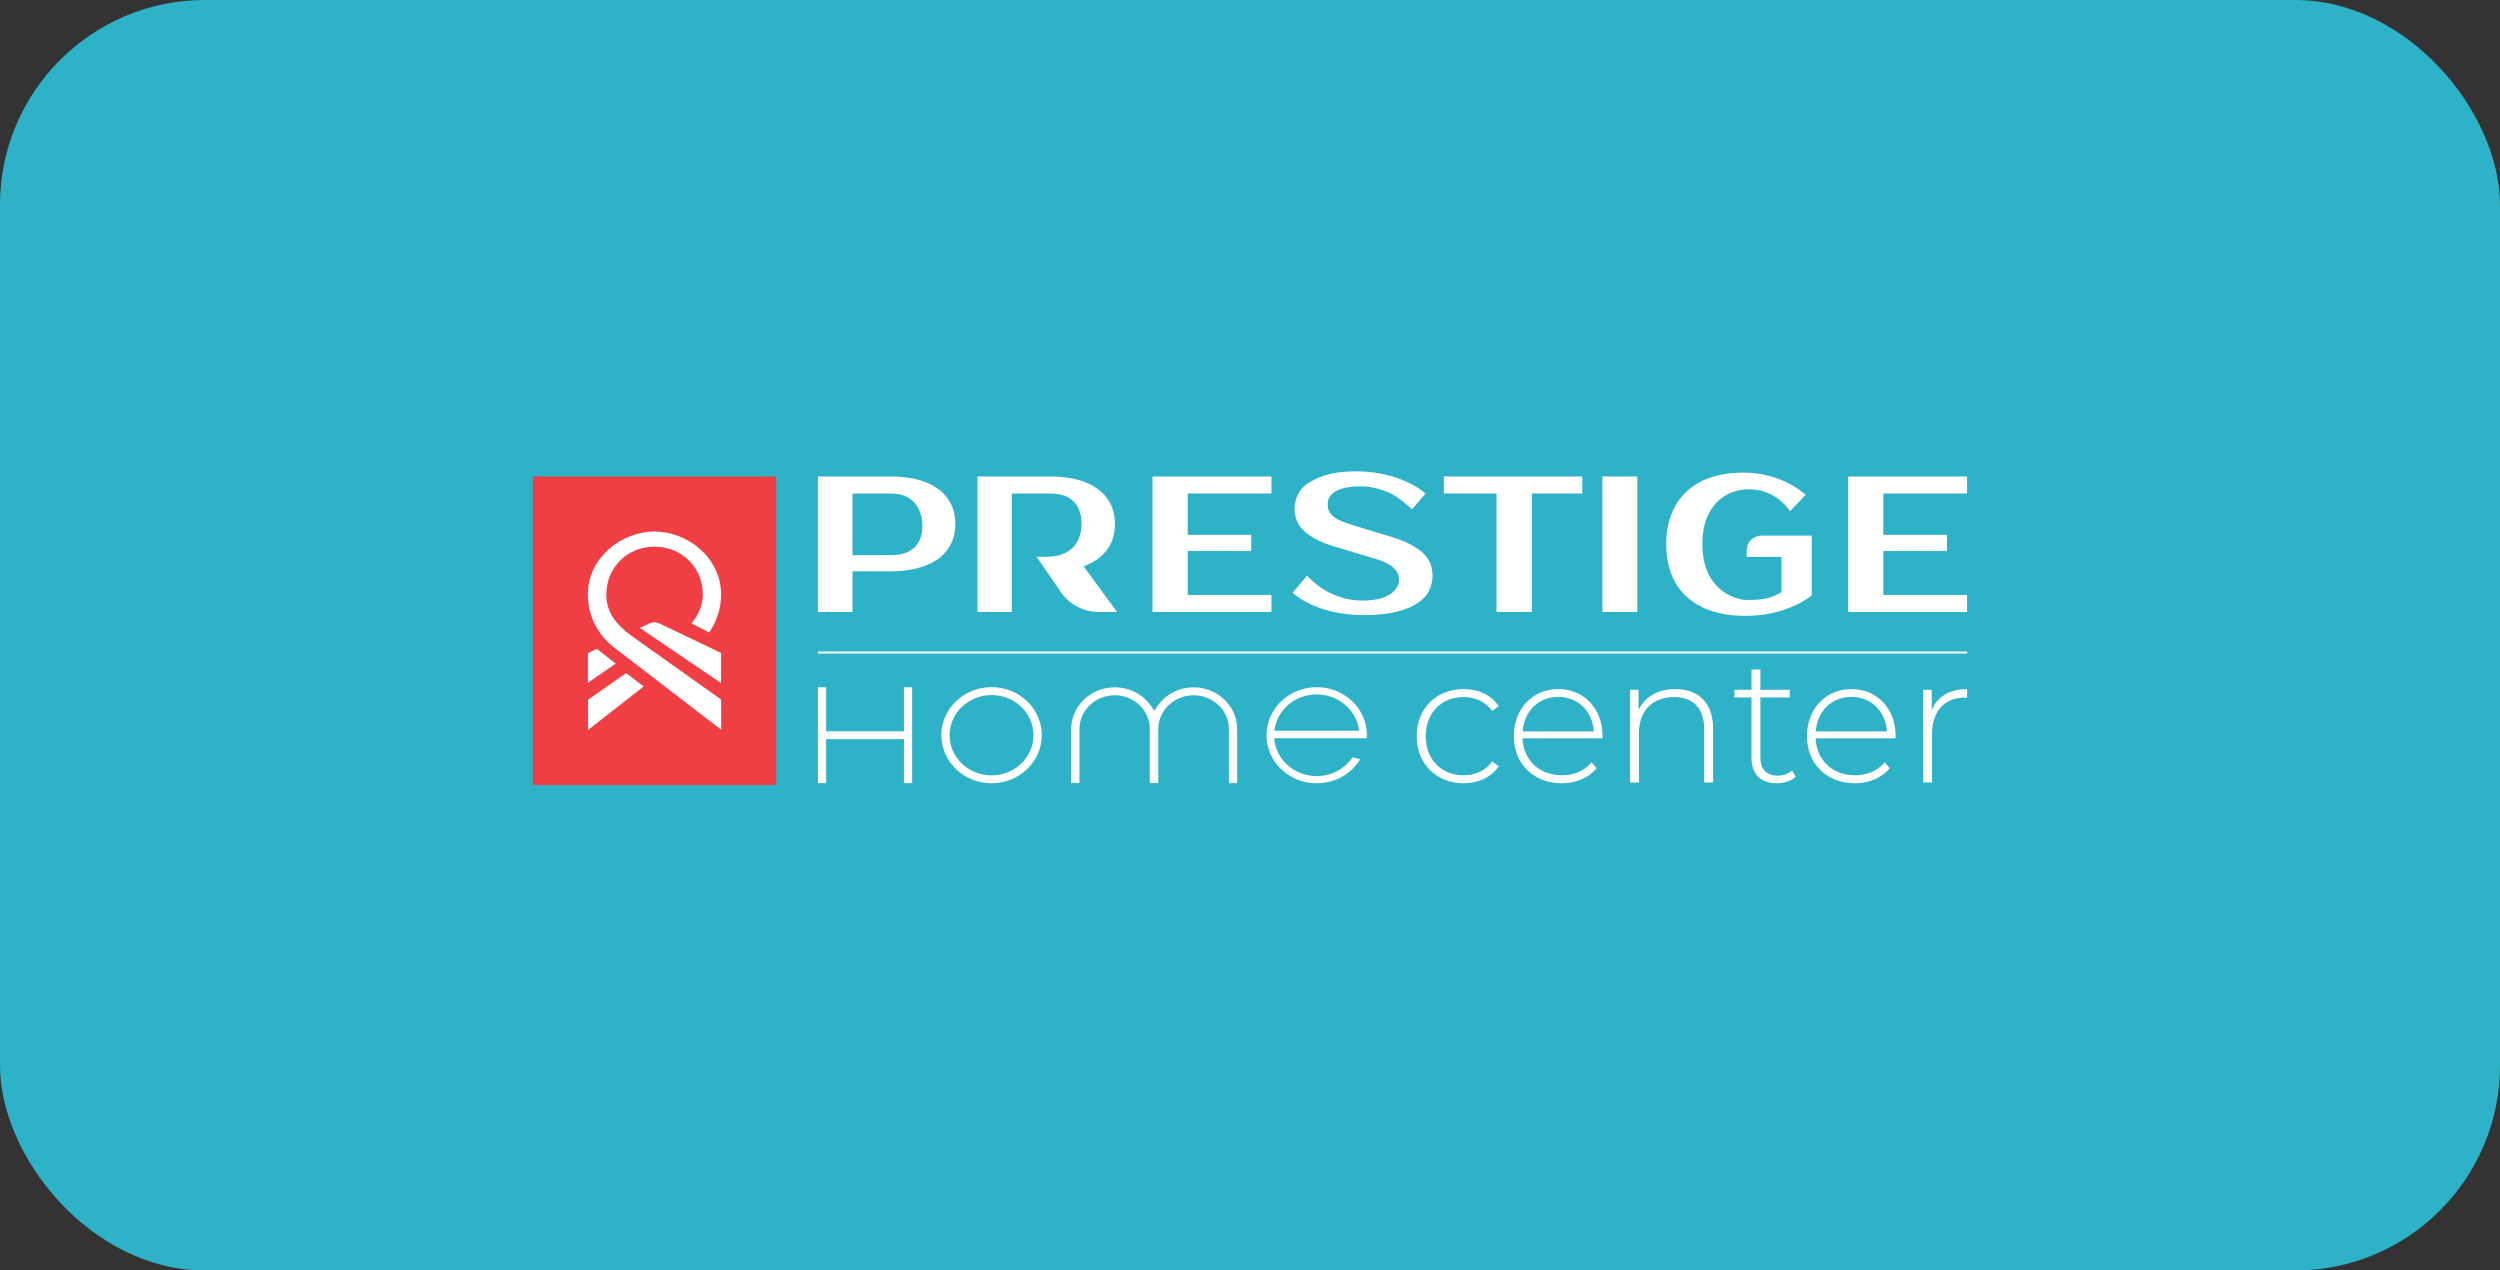 <svg width="122" height="62" viewBox="0 0 122 62" fill="none" xmlns="http://www.w3.org/2000/svg">
<rect x="0" y="0" width="122" height="62" fill="#333333" stroke="none"/>
<rect width="122" height="62" rx="10" fill="#2DB2C7"/>
<path d="M37.88 23.252H26V38.31H37.88V23.252Z" fill="#EF3F44"/>
<path d="M29.128 31.661L28.689 31.874L28.688 33.32L30.046 32.387L29.128 31.661Z" fill="white"/>
<path d="M28.695 34.149L28.698 35.621L31.412 33.5L30.556 32.844L28.695 34.149Z" fill="white"/>
<path d="M29.588 29.024C29.586 27.699 30.61 26.679 31.935 26.677C33.26 26.675 34.296 27.673 34.298 28.997C34.298 29.536 34.072 30.04 33.744 30.418L34.607 30.865C34.988 30.32 35.191 29.67 35.189 29.005C35.186 27.209 33.555 25.937 31.933 25.939C30.326 25.942 28.684 27.22 28.688 29.015C28.688 29.526 28.809 30.03 29.041 30.486C29.274 30.942 29.61 31.336 30.024 31.637L35.195 35.611L35.192 34.139L30.761 30.988C30.137 30.514 29.59 29.939 29.588 29.024Z" fill="white"/>
<path d="M31.693 30.421L31.227 30.643L35.189 33.333L35.187 31.863L32.177 30.422C32.102 30.385 32.019 30.366 31.935 30.366C31.851 30.366 31.768 30.385 31.693 30.422" fill="white"/>
<path d="M96.001 31.793H39.914V31.892H96.001V31.793Z" fill="white"/>
<path d="M58.253 33.542C57.525 33.542 56.858 33.893 56.467 34.479L56.327 34.688L56.187 34.479C55.796 33.893 55.127 33.543 54.399 33.542C53.229 33.542 52.276 34.453 52.273 35.572V38.215H52.678V35.572C52.678 34.668 53.45 33.931 54.394 33.929C55.339 33.926 56.109 34.668 56.111 35.571V38.215H56.525V35.572C56.529 34.666 57.3 33.93 58.247 33.93H58.25C59.197 33.932 59.968 34.669 59.97 35.572V38.216H60.375V35.572C60.372 34.455 59.421 33.544 58.253 33.542Z" fill="white"/>
<path d="M48.388 33.532C47.034 33.532 45.938 34.583 45.938 35.878C45.938 37.174 47.036 38.224 48.388 38.224C49.741 38.224 50.839 37.174 50.839 35.878C50.839 34.583 49.743 33.532 48.388 33.532ZM48.388 37.838C47.258 37.838 46.342 36.961 46.342 35.879C46.342 34.797 47.259 33.92 48.388 33.92C49.518 33.92 50.435 34.797 50.435 35.879C50.435 36.96 49.519 37.838 48.388 37.838Z" fill="white"/>
<path d="M44.113 35.686H40.316V33.54H40.316H39.914V38.216H40.316V36.071H44.113V38.216H44.514V33.54H44.113V35.686Z" fill="white"/>
<path d="M66.707 35.88C66.707 34.584 65.608 33.533 64.256 33.533C62.903 33.533 61.805 34.584 61.805 35.88C61.805 37.175 62.903 38.225 64.256 38.225C65.163 38.225 65.955 37.753 66.379 37.052L66.008 36.952C65.814 37.237 65.552 37.471 65.247 37.631C64.941 37.791 64.601 37.874 64.256 37.872C63.158 37.872 62.258 37.058 62.18 36.026H66.702C66.705 35.978 66.707 35.929 66.707 35.88M62.187 35.659C62.303 34.663 63.184 33.889 64.256 33.889C65.327 33.889 66.21 34.663 66.324 35.659H62.187Z" fill="white"/>
<path d="M45.783 23.861C45.514 23.662 45.183 23.511 44.792 23.408C44.407 23.31 44.013 23.259 43.617 23.254V23.252H39.914V29.864H41.603V27.88H43.465C43.959 27.88 44.4 27.828 44.79 27.724C45.18 27.62 45.511 27.47 45.783 27.273C46.046 27.083 46.259 26.833 46.406 26.544C46.55 26.257 46.623 25.931 46.623 25.566C46.623 25.201 46.55 24.876 46.406 24.59C46.259 24.301 46.046 24.051 45.784 23.861M43.466 27.094H41.603V24.083H43.465C44.77 24.083 45.013 25.107 45.013 25.655C45.013 26.203 44.816 27.094 43.465 27.094" fill="white"/>
<path d="M69.394 26.945C69.05 26.648 68.578 26.408 67.978 26.224L66.108 25.655C65.843 25.573 65.622 25.496 65.446 25.423C64.793 25.154 64.786 24.776 64.793 24.555C64.802 24.24 65.075 23.783 66.191 23.742C66.792 23.719 67.121 23.799 67.59 23.96C68.058 24.122 68.484 24.47 68.902 24.858L69.565 24.09C69.364 23.915 69.142 23.764 68.906 23.64C68.643 23.5 68.368 23.384 68.085 23.293C67.474 23.099 66.837 23 66.197 23C65.662 23 65.205 23.049 64.825 23.147C64.496 23.234 64.181 23.368 63.89 23.544C63.406 23.827 63.183 24.339 63.176 24.801C63.171 25.257 63.335 25.631 63.652 25.925C63.969 26.219 64.437 26.461 65.058 26.65L66.939 27.22C68.231 27.542 68.272 28.077 68.272 28.317C68.272 28.627 67.962 29.297 66.543 29.306C65.942 29.31 65.517 29.201 65.047 29.001C64.448 28.746 63.994 28.314 63.782 28.098L63.078 28.926C63.279 29.102 63.5 29.253 63.736 29.377C64.002 29.518 64.28 29.634 64.567 29.723C64.877 29.821 65.195 29.894 65.517 29.942C65.856 29.992 66.199 30.018 66.542 30.017C67.163 30.017 67.686 29.967 68.111 29.865C68.537 29.764 68.884 29.627 69.151 29.453C69.419 29.279 69.612 29.073 69.73 28.836C69.849 28.6 69.91 28.339 69.909 28.075C69.909 27.619 69.737 27.243 69.394 26.946" fill="white"/>
<path d="M54.014 26.842C54.278 26.496 54.409 26.071 54.409 25.567C54.409 25.202 54.337 24.876 54.192 24.589C54.046 24.3 53.833 24.051 53.571 23.861C53.301 23.662 52.971 23.511 52.58 23.407C52.195 23.31 51.801 23.258 51.404 23.254V23.252H47.703V29.864H49.379V24.084H51.254C52.597 24.084 52.78 25.019 52.78 25.566C52.78 26.113 52.555 27.172 51.058 27.172H50.589C50.589 27.172 51.221 28.1 51.781 28.906C51.987 29.202 52.261 29.444 52.581 29.611C52.9 29.777 53.255 29.864 53.615 29.864H54.51L52.882 27.635C53.375 27.452 53.753 27.188 54.016 26.842" fill="white"/>
<path d="M85.239 26.854V27.179H86.935V28.898C86.447 29.172 86.167 29.279 85.256 29.279C84.675 29.279 83.076 28.793 83.076 26.558C83.076 24.501 84.377 23.942 85.129 23.886C86.457 23.787 87.129 24.632 87.357 24.94L88.116 24.149C87.741 23.816 87.287 23.551 86.756 23.356C86.212 23.158 85.636 23.059 85.057 23.063C84.492 23.063 83.977 23.138 83.514 23.29C83.076 23.427 82.673 23.655 82.332 23.96C82.001 24.264 81.743 24.639 81.578 25.056C81.401 25.491 81.312 25.992 81.312 26.558C81.312 27.125 81.401 27.625 81.578 28.06C81.745 28.48 82.008 28.855 82.347 29.156C82.7 29.462 83.113 29.69 83.559 29.826C84.033 29.978 84.566 30.053 85.157 30.053C85.677 30.053 86.138 30.003 86.543 29.902C86.893 29.82 87.234 29.706 87.563 29.562C87.865 29.429 88.15 29.261 88.412 29.061V26.138H85.954C85.86 26.138 85.767 26.157 85.68 26.193C85.594 26.229 85.515 26.281 85.448 26.348C85.382 26.414 85.329 26.493 85.293 26.58C85.257 26.667 85.239 26.76 85.239 26.854Z" fill="white"/>
<path d="M78.47 23.252H78.195V29.864H78.47H79.185H79.9V23.252H79.185H78.47Z" fill="white"/>
<path d="M70.461 23.961V24.083H73.029V29.864H73.124H73.768H74.019H74.554H74.758V24.083H77.216V23.961V23.252H70.461V23.961Z" fill="white"/>
<path d="M56.242 23.252V29.864H56.971H57.287H57.96H62.047V29.156V29.033H57.96V26.887H61.06V26.842H61.06V26.133H61.06V26.098H57.96V24.083H62.047V23.961V23.252H57.287H56.242Z" fill="white"/>
<path d="M91.232 23.252H90.188V29.864H90.915H91.232H91.906H95.992V29.156V29.033H91.906V26.887H95.012V26.098H91.906V24.083H95.992V23.961V23.252H91.232Z" fill="white"/>
<path d="M69.133 35.926C69.133 34.572 70.096 33.627 71.423 33.627C72.142 33.627 72.767 33.904 73.14 34.46L72.819 34.694C72.49 34.234 71.986 34.017 71.423 34.017C70.356 34.017 69.575 34.779 69.575 35.926C69.575 37.072 70.356 37.834 71.423 37.834C71.986 37.834 72.49 37.617 72.819 37.157L73.14 37.392C72.767 37.938 72.142 38.224 71.423 38.224C70.096 38.224 69.133 37.27 69.133 35.926Z" fill="white"/>
<path d="M78.195 36.03H74.3C74.343 37.105 75.133 37.834 76.217 37.834C76.789 37.834 77.318 37.626 77.666 37.201L77.917 37.487C77.52 37.973 76.894 38.224 76.208 38.224C74.838 38.224 73.875 37.27 73.875 35.926C73.875 34.581 74.802 33.627 76.043 33.627C77.284 33.627 78.203 34.564 78.203 35.908C78.203 35.943 78.195 35.986 78.195 36.03ZM74.308 35.691H77.778C77.717 34.711 77.006 34.008 76.043 34.008C75.081 34.008 74.378 34.702 74.308 35.691Z" fill="white"/>
<path d="M83.598 35.544V38.189H83.164V35.579C83.164 34.555 82.617 34.017 81.698 34.017C80.631 34.017 79.981 34.702 79.981 35.778V38.189H79.547V33.661H79.963V34.642C80.267 34.008 80.9 33.627 81.759 33.627C82.86 33.627 83.598 34.278 83.598 35.544Z" fill="white"/>
<path d="M87.632 37.904C87.406 38.12 87.043 38.225 86.705 38.225C85.907 38.225 85.473 37.756 85.473 36.993V34.035H84.641V33.661H85.473V32.673H85.907V33.661H87.346V34.035H85.907V36.95C85.907 37.53 86.193 37.851 86.748 37.851C87.017 37.851 87.269 37.765 87.451 37.6L87.632 37.904Z" fill="white"/>
<path d="M92.499 36.03H88.605C88.648 37.105 89.438 37.834 90.522 37.834C91.094 37.834 91.623 37.626 91.97 37.201L92.222 37.487C91.824 37.973 91.198 38.224 90.512 38.224C89.142 38.224 88.18 37.27 88.18 35.926C88.18 34.581 89.107 33.627 90.348 33.627C91.588 33.627 92.507 34.564 92.507 35.908C92.507 35.943 92.499 35.986 92.499 36.03ZM88.613 35.691H92.083C92.022 34.711 91.311 34.008 90.348 34.008C89.385 34.008 88.683 34.702 88.613 35.691Z" fill="white"/>
<path d="M95.994 33.627V34.052C95.961 34.052 95.925 34.043 95.89 34.043C94.884 34.043 94.285 34.711 94.285 35.83V38.189H93.852V33.661H94.268V34.651C94.545 33.991 95.144 33.627 95.994 33.627Z" fill="white"/>
</svg>
